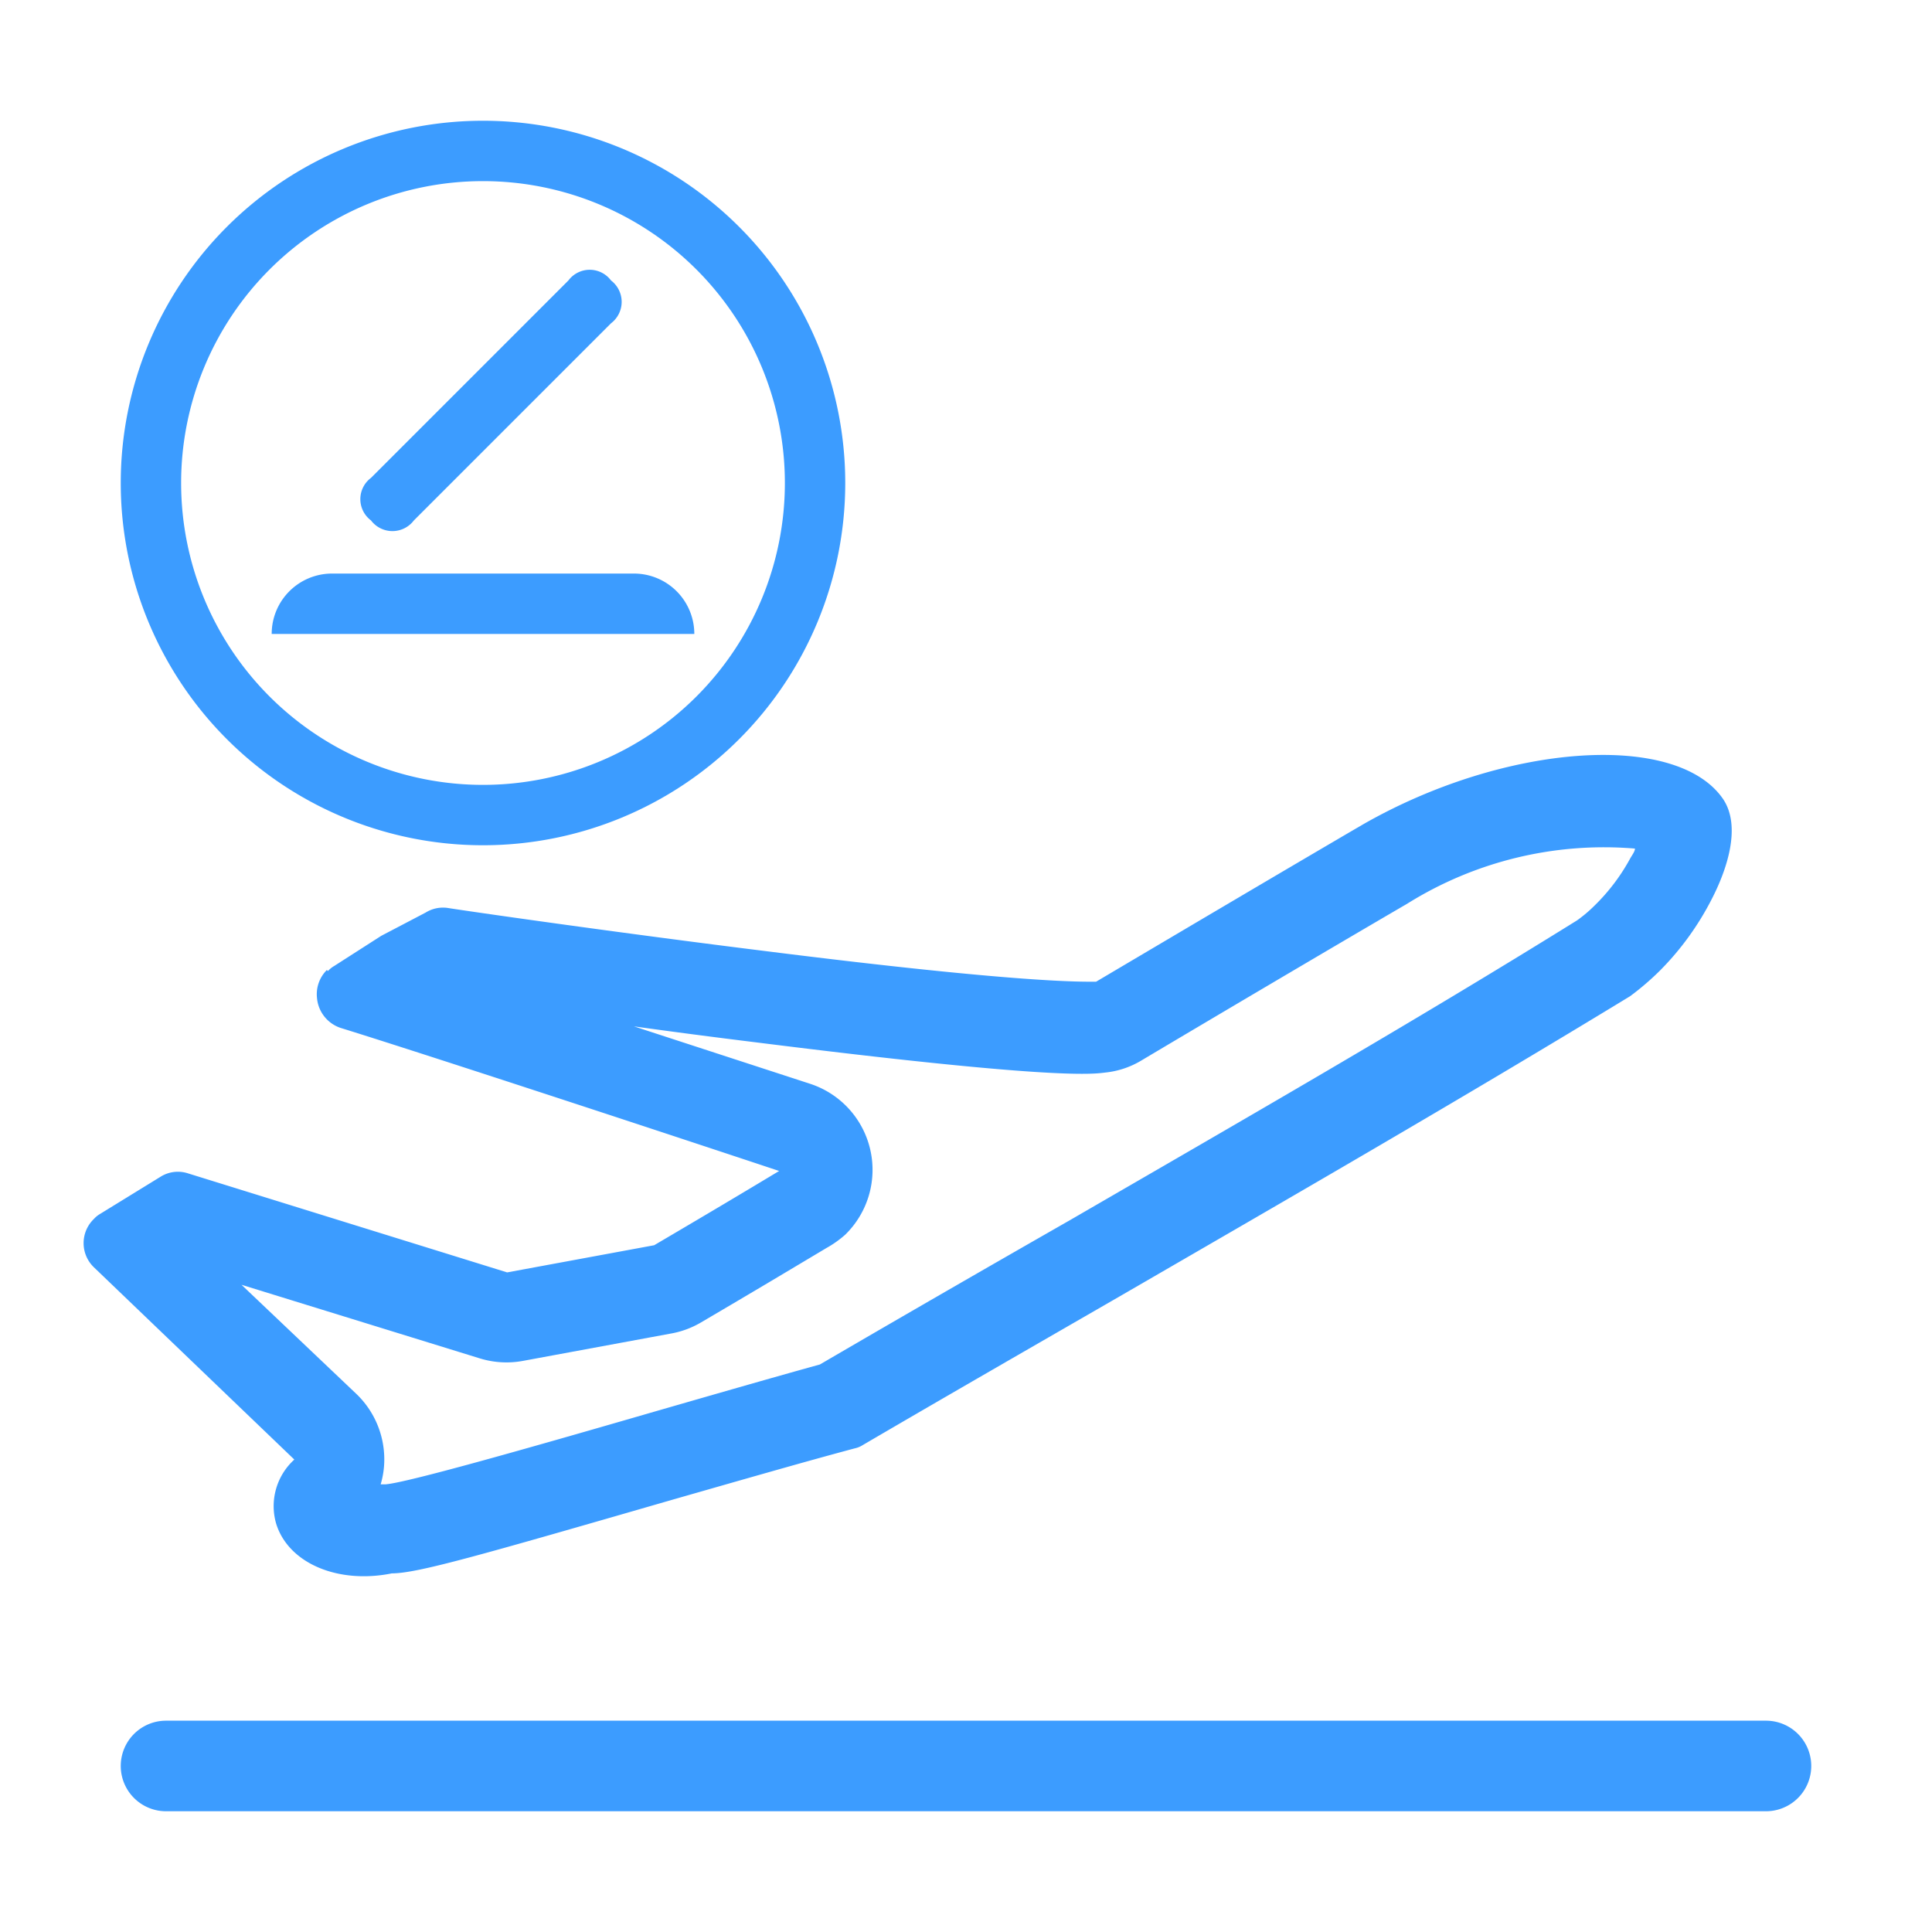 <?xml version="1.0" standalone="no"?><!DOCTYPE svg PUBLIC "-//W3C//DTD SVG 1.1//EN" "http://www.w3.org/Graphics/SVG/1.1/DTD/svg11.dtd"><svg t="1703488629730" class="icon" viewBox="0 0 1024 1024" version="1.1" xmlns="http://www.w3.org/2000/svg" p-id="22754" xmlns:xlink="http://www.w3.org/1999/xlink" width="128" height="128"><path d="M897.12 650.56l17.6 3.36z" fill="#3c9cff" p-id="22755"></path><path d="M897.12 650.56l17.6 8z" fill="#3c9cff" p-id="22756"></path><path d="M128 680.96L254.4 720a48 48 0 0 0 22.88 1.28l77.92-14.4a48 48 0 0 0 16-5.76c31.04-18.24 45.44-26.88 66.88-39.68a55.52 55.52 0 0 0 9.92-7.04 48 48 0 0 0-18.72-80L336 544c20.64 2.88 42.72 5.76 64.8 8.48 155.2 19.52 177.6 16.96 184.96 16a46.24 46.24 0 0 0 19.2-6.4c35.2-20.96 104.8-62.08 140.8-83.04a196.8 196.8 0 0 1 120.8-29.28c0 1.6-1.6 3.52-2.72 5.6A104.48 104.48 0 0 1 845.12 480a72.8 72.8 0 0 1-9.28 7.84c-87.52 54.4-179.84 107.36-268.48 158.72-43.68 24.96-88.64 50.88-132.8 76.64-26.56 7.36-59.84 16.96-92 26.24-66.24 19.2-126.72 36.32-138.08 37.28h-2.72a45.76 45.76 0 0 0 1.92-13.12 48 48 0 0 0-14.72-34.72z m45.28-166.88a18.08 18.08 0 0 0-5.28 14.72 18.4 18.4 0 0 0 12.48 16c35.2 10.88 138.56 44.64 232.48 75.84-21.28 12.8-35.52 21.28-66.24 39.36l-77.92 14.4-169.12-52.48a17.28 17.28 0 0 0-14.56 1.76l-32 19.68a13.92 13.92 0 0 0-3.36 2.72 17.76 17.76 0 0 0 0 25.6l106.24 101.92a33.28 33.28 0 0 0-9.6 34.08c6.56 20.96 32.8 32 61.28 26.24 13.44 0 45.76-9.28 149.28-39.2 33.6-9.6 68.48-19.68 96-27.04a12.96 12.96 0 0 0 4.32-1.76c45.12-26.4 91.36-52.96 136-78.72C682.24 635.68 774.72 582.4 864 528a145.12 145.12 0 0 0 16-13.76 151.2 151.2 0 0 0 27.04-37.28c8.32-16 16-38.88 6.24-53.44-24.64-36-115.68-29.6-190.88 13.44-36.48 21.28-106.56 62.72-141.44 83.36-7.04 0-38.4 0.96-173.44-16-80-9.92-160-21.44-169.92-23.04a17.44 17.44 0 0 0-12 2.4l-23.52 12.32-24.96 16a13.92 13.92 0 0 0-3.36 2.72zM936 912h-848a24 24 0 0 0 0 48h848a24 24 0 0 0 0-48z" fill="#3c9cff" p-id="22757"></path><path d="M256 96A160 160 0 1 1 96 256 160 160 0 0 1 256 96z m0-32a192 192 0 1 0 192 192A192 192 0 0 0 256 64z" fill="#3c9cff" p-id="22758"></path><path d="M196.64 253.28l104.64-104.64a14.08 14.08 0 0 1 22.56 0 14.24 14.24 0 0 1 0 22.72l-104.48 104.48a14.24 14.24 0 0 1-22.72 0 14.08 14.08 0 0 1 0-22.56zM144 336a32 32 0 0 1 32-32h160a32 32 0 0 1 32 32z" fill="#3c9cff" p-id="22759"></path></svg>